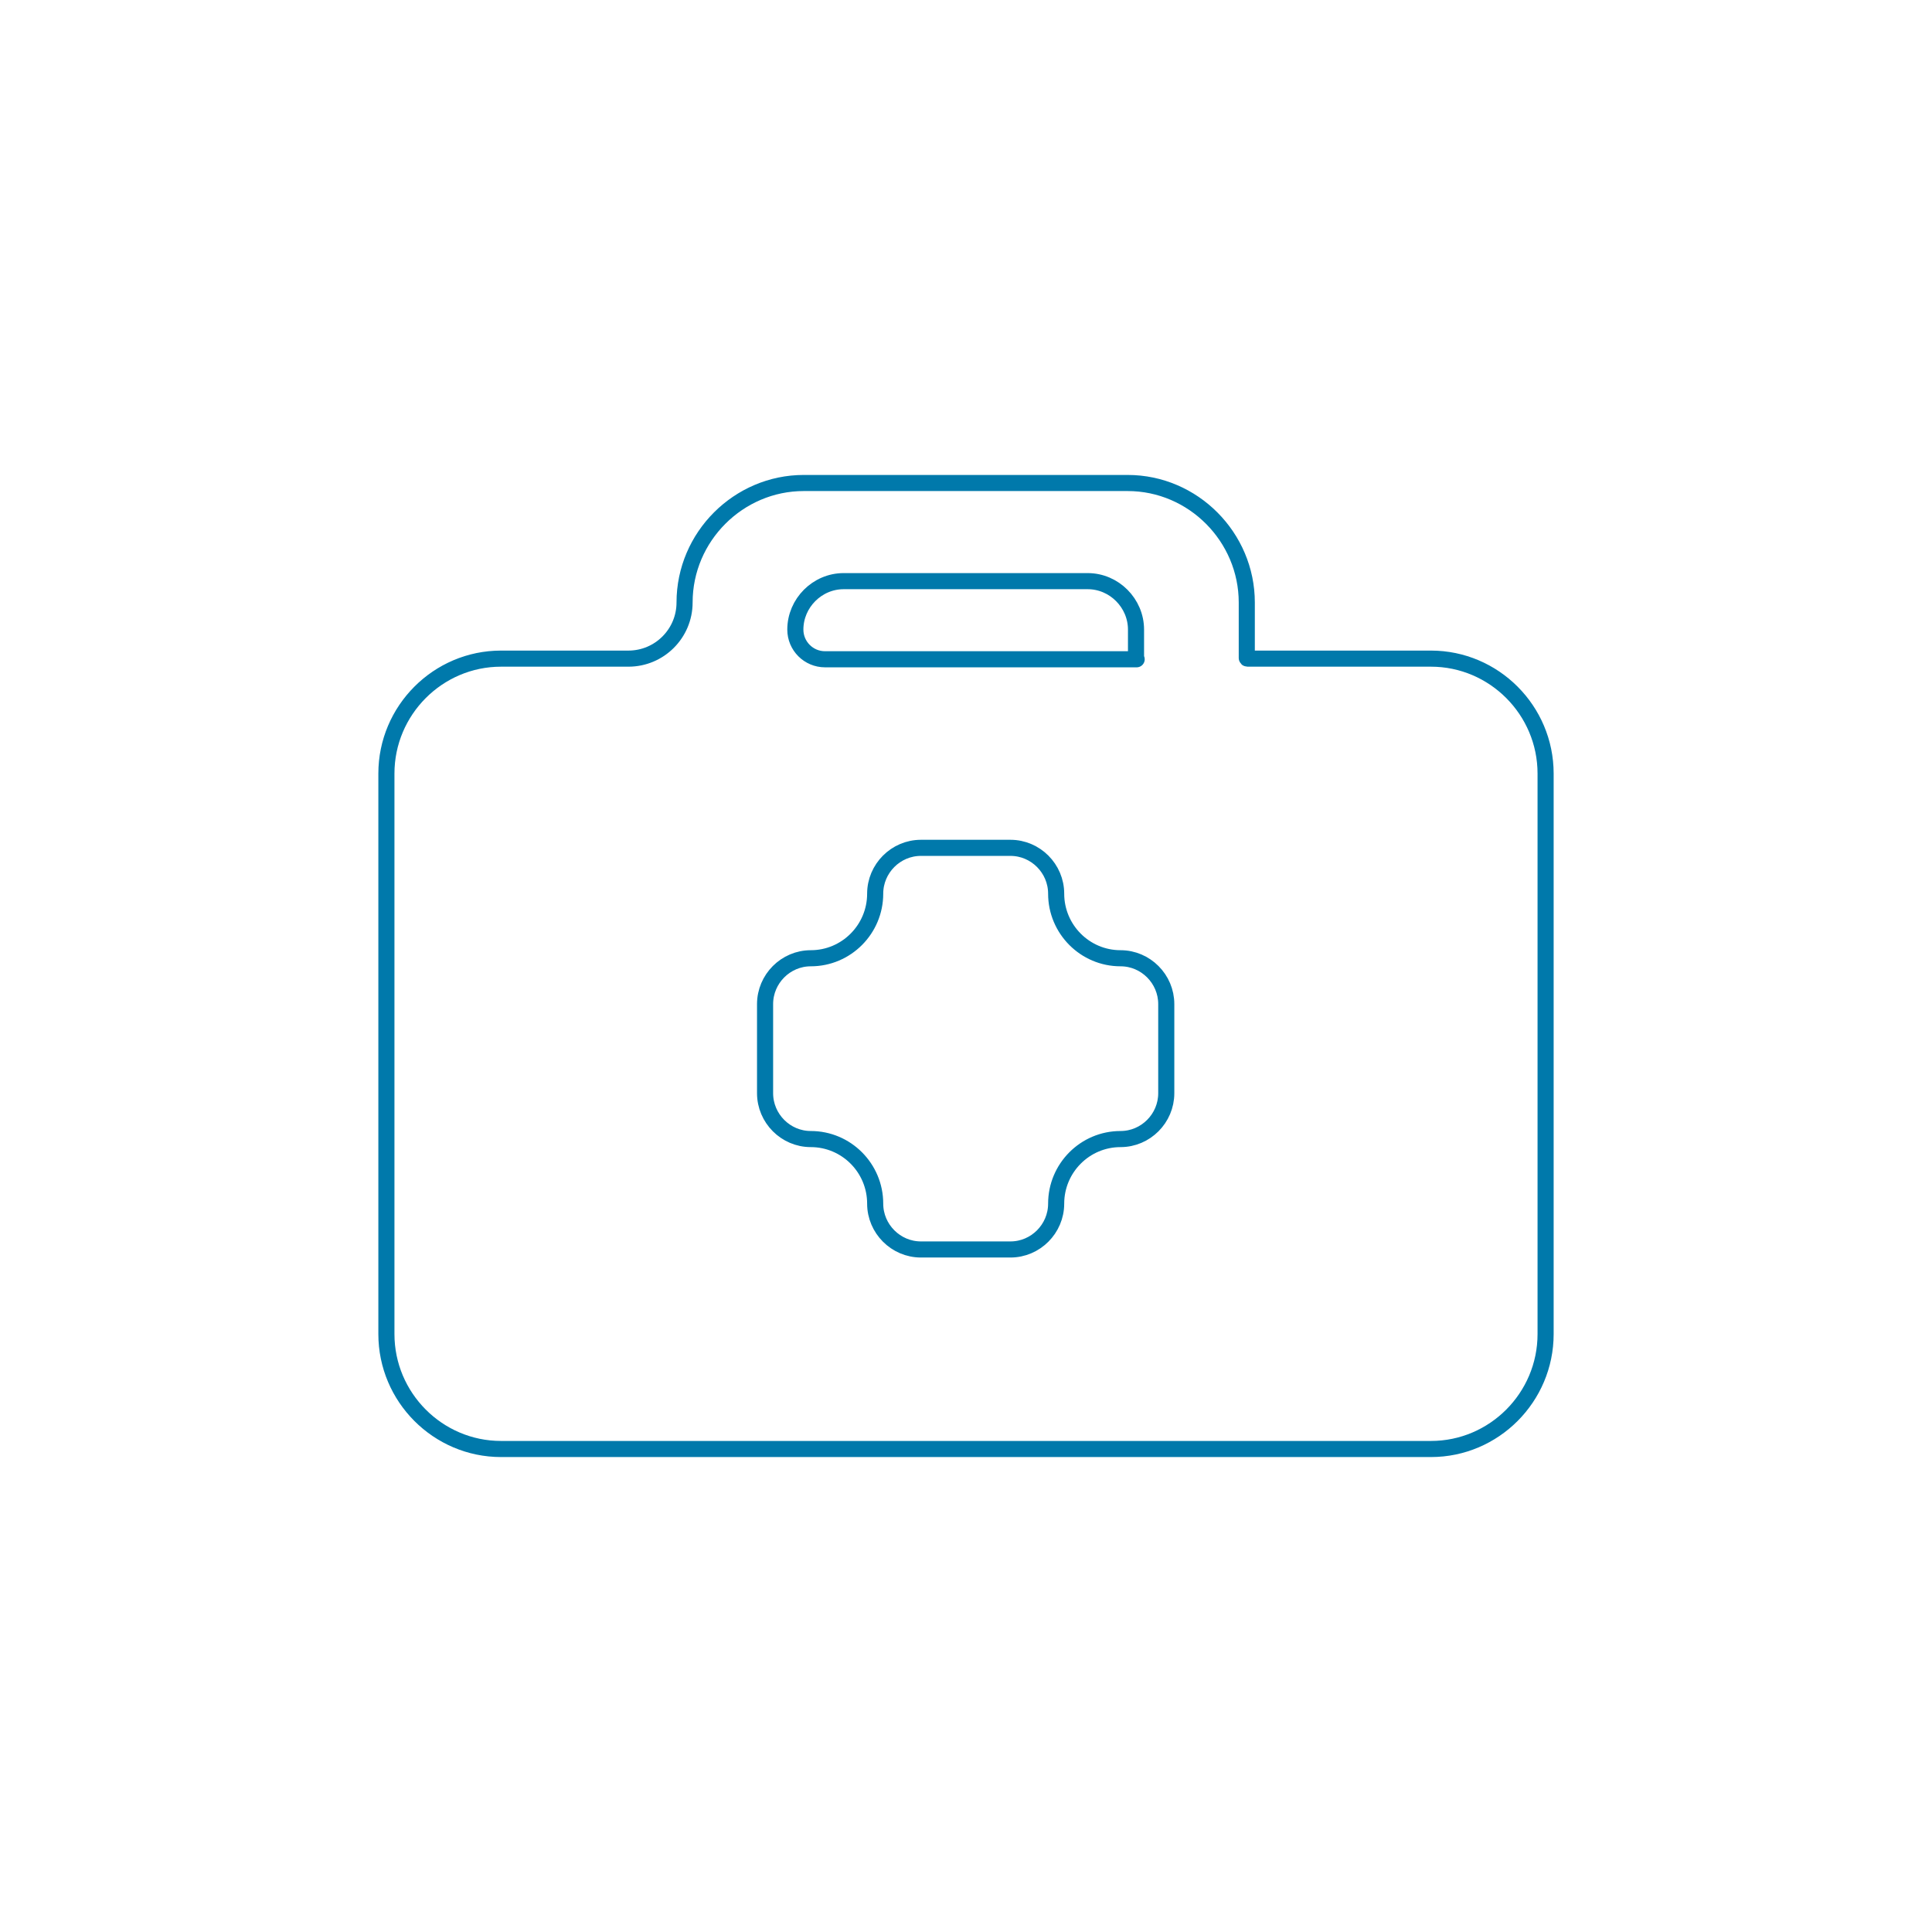 <svg width="120" height="120" viewBox="0 0 120 120" fill="none" xmlns="http://www.w3.org/2000/svg">
    <path d="M77.48 40.909H88.88C92.8 40.909 96 44.118 96 48.048V82.861C96 86.791 92.8 90 88.88 90H31.12C27.2 90 24 86.791 24 82.861V48.048C24 44.118 27.2 40.909 31.12 40.909H39.031C40.958 40.909 42.52 39.347 42.52 37.42V37.42C42.52 33.329 45.88 30 49.92 30H70.04C74.12 30 77.44 33.369 77.44 37.42V40.869C77.44 40.891 77.458 40.909 77.48 40.909V40.909Z" stroke="#0079AB" stroke-miterlimit="10" stroke-linecap="round" stroke-linejoin="round" />
    <path d="M70.6 40.949H51.245C50.226 40.949 49.4 40.123 49.4 39.105V39.105C49.4 37.46 50.76 36.096 52.4 36.096H67.56C69.2 36.096 70.56 37.46 70.56 39.105V40.909C70.56 40.931 70.578 40.949 70.6 40.949V40.949Z" stroke="#0079AB" stroke-miterlimit="10" stroke-linecap="round" stroke-linejoin="round" />
    <path d="M69.6 70.749C67.39 70.749 65.6 72.55 65.6 74.76V74.76C65.6 76.324 64.32 77.607 62.76 77.607H57.2C55.64 77.607 54.359 76.324 54.359 74.76V74.76C54.359 72.55 52.569 70.749 50.359 70.749V70.749C48.8 70.749 47.52 69.466 47.52 67.901V62.367C47.52 60.802 48.8 59.519 50.359 59.519V59.519C52.569 59.519 54.359 57.717 54.359 55.508V55.508C54.359 53.944 55.64 52.661 57.2 52.661H62.76C64.32 52.661 65.6 53.944 65.6 55.508V55.508C65.6 57.717 67.39 59.519 69.6 59.519V59.519C71.159 59.519 72.439 60.802 72.439 62.367V67.901C72.439 69.466 71.159 70.749 69.6 70.749V70.749Z" stroke="#0079AB" stroke-miterlimit="10" stroke-linecap="round" stroke-linejoin="round" />
</svg>
